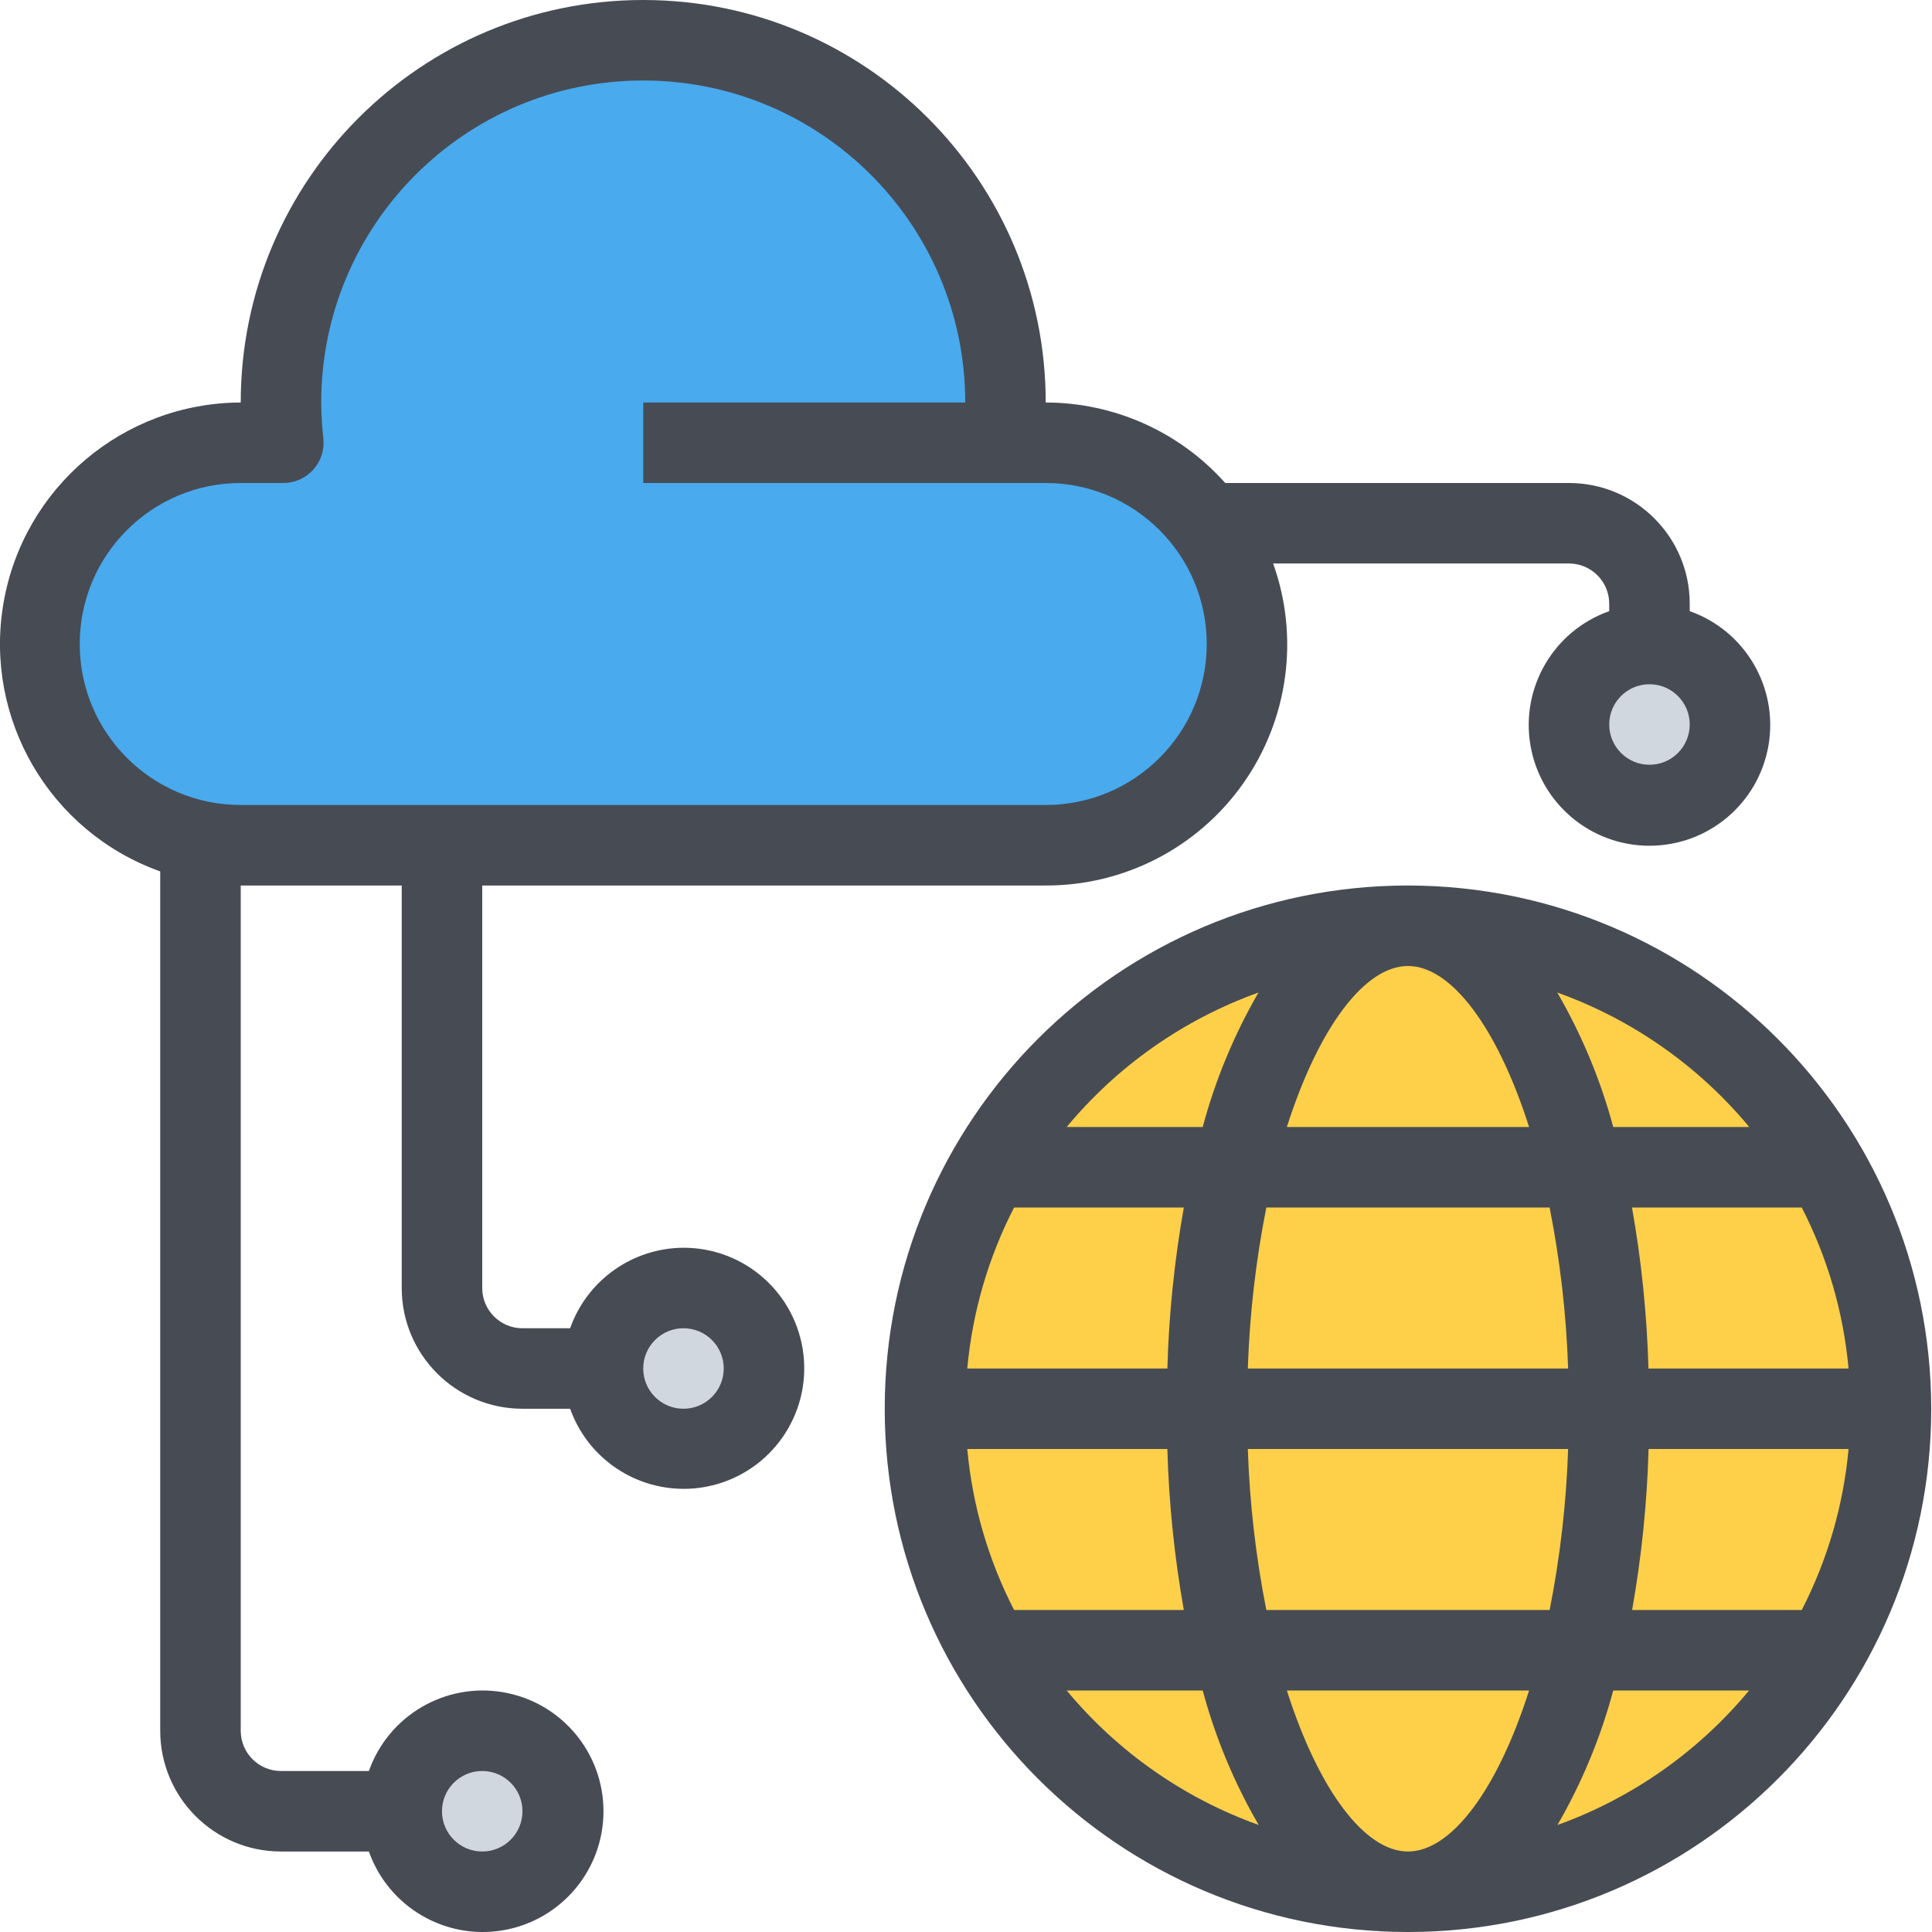 <?xml version="1.0" encoding="UTF-8"?>
<svg xmlns="http://www.w3.org/2000/svg" height="512" viewBox="0 0 512 512" width="512">
  <path d="m277.129 117.332c29.453 0 53.332 23.879 53.332 53.336 0 29.453-23.879 53.332-53.332 53.332h-213.332c-29.457 0-53.336-23.879-53.336-53.332 0-29.457 23.879-53.336 53.336-53.336h11.305c-.43-3.539-.641-7.102-.641-10.664 0-53.02 42.98-96 96-96 53.02 0 96 42.98 96 96 .004 3.562-.211 7.125-.641 10.664zm0 0" fill="#49aaee"/>
  <g fill="#d0d7df">
    <path d="m458.461 192c0 11.781-9.551 21.332-21.332 21.332s-21.332-9.551-21.332-21.332 9.551-21.332 21.332-21.332 21.332 9.551 21.332 21.332zm0 0"/>
    <path d="m149.129 480c0 11.781-9.551 21.332-21.332 21.332-11.785 0-21.336-9.551-21.336-21.332s9.551-21.332 21.336-21.332c11.781 0 21.332 9.551 21.332 21.332zm0 0"/>
    <path d="m202.461 362.668c0 11.781-9.551 21.332-21.332 21.332s-21.332-9.551-21.332-21.332c0-11.785 9.551-21.336 21.332-21.336s21.332 9.551 21.332 21.336zm0 0"/>
  </g>
  <path d="m501.129 373.332c0 70.695-57.309 128-128 128s-128-57.305-128-128c0-70.691 57.309-128 128-128s128 57.309 128 128zm0 0" fill="#fed049"/>
  <path d="m181.129 330.668c-13.512.055-25.535 8.594-30.039 21.332h-12.629c-5.891 0-10.664-4.777-10.664-10.668v-106.664h149.332c20.793.055 40.309-10.023 52.305-27.008s14.969-38.75 7.961-58.328h78.402c5.891 0 10.664 4.777 10.664 10.668v1.961c-14.691 5.195-23.508 20.223-20.871 35.582 2.637 15.363 15.953 26.59 31.539 26.59 15.586 0 28.902-11.227 31.539-26.59 2.637-15.359-6.18-30.387-20.871-35.582v-1.961c0-17.672-14.328-32-32-32h-91.094c-12.098-13.559-29.402-21.32-47.574-21.332 0-58.91-47.758-106.668-106.668-106.668-58.91 0-106.664 47.758-106.664 106.668-31.094.098-57.613 22.527-62.875 53.168-5.258 30.645 12.262 60.633 41.539 71.098v227.734c0 17.672 14.328 32 32 32h23.297c5.195 14.691 20.219 23.508 35.582 20.871 15.359-2.637 26.59-15.953 26.59-31.539s-11.23-28.902-26.59-31.539c-15.363-2.637-30.387 6.18-35.582 20.871h-23.297c-5.891 0-10.664-4.773-10.664-10.664v-224h42.664v106.664c0 17.676 14.328 32 32 32h12.629c5.453 15.305 21.52 24.078 37.34 20.395 15.82-3.684 26.359-18.652 24.492-34.789-1.871-16.133-15.551-28.301-31.793-28.27zm256-128c-5.891 0-10.668-4.777-10.668-10.668s4.777-10.668 10.668-10.668 10.668 4.777 10.668 10.668-4.777 10.668-10.668 10.668zm-309.332 266.664c5.891 0 10.664 4.777 10.664 10.668s-4.773 10.668-10.664 10.668c-5.895 0-10.668-4.777-10.668-10.668s4.773-10.668 10.668-10.668zm-106.668-298.664c0-23.566 19.102-42.668 42.668-42.668h11.293c3.031 0 5.922-1.289 7.945-3.547 2.023-2.258 2.988-5.27 2.66-8.281-.363-3.156-.551-6.328-.566-9.504 0-47.129 38.203-85.336 85.332-85.336 47.129 0 85.336 38.207 85.336 85.336h-85.336v21.332h106.668c23.562 0 42.668 19.102 42.668 42.668 0 23.562-19.105 42.664-42.668 42.664h-213.332c-23.566 0-42.668-19.102-42.668-42.664zm160 202.664c-5.891 0-10.668-4.773-10.668-10.664s4.777-10.668 10.668-10.668 10.668 4.777 10.668 10.668-4.777 10.664-10.668 10.664zm0 0" fill="#474c54"/>
  <path d="m373.129 234.668c-76.582 0-138.668 62.082-138.668 138.664 0 76.586 62.086 138.668 138.668 138.668 76.582 0 138.668-62.082 138.668-138.668-.09-76.547-62.121-138.578-138.668-138.664zm0 256c-11.469 0-23.68-16.289-32.098-42.668h64.191c-8.414 26.379-20.629 42.668-32.094 42.668zm-37.535-64c-2.789-14.066-4.43-28.336-4.906-42.668h84.883c-.477 14.332-2.117 28.602-4.906 42.668zm-79.254-42.668h53.023c.402 14.309 1.859 28.57 4.363 42.668h-44.98c-6.84-13.293-11.055-27.781-12.406-42.668zm116.789-128c11.465 0 23.68 16.289 32.094 42.668h-64.191c8.418-26.379 20.629-42.668 32.098-42.668zm37.535 64c2.789 14.066 4.43 28.336 4.906 42.668h-84.883c.477-14.332 2.117-28.602 4.906-42.668zm-101.332 42.668h-52.992c1.352-14.891 5.566-29.375 12.406-42.668h44.98c-2.504 14.094-3.961 28.355-4.363 42.668zm127.531 21.332h53.023c-1.355 14.887-5.566 29.375-12.406 42.668h-44.949c2.5-14.098 3.961-28.359 4.363-42.668zm0-21.332c-.406-14.312-1.863-28.574-4.363-42.668h44.98c6.84 13.293 11.051 27.777 12.406 42.668zm26.664-64h-36c-3.359-12.48-8.348-24.461-14.836-35.637 19.844 7.113 37.414 19.418 50.879 35.637zm-130.016-35.637c-6.469 11.18-11.438 23.16-14.781 35.637h-36.043c13.449-16.211 31-28.516 50.824-35.637zm-50.824 184.969h36.043c3.359 12.477 8.348 24.461 14.836 35.637-19.844-7.113-37.414-19.422-50.879-35.637zm130.059 35.637c6.465-11.18 11.438-23.16 14.781-35.637h35.992c-13.438 16.199-30.973 28.508-50.773 35.637zm0 0" fill="#474c54"/>
</svg>
